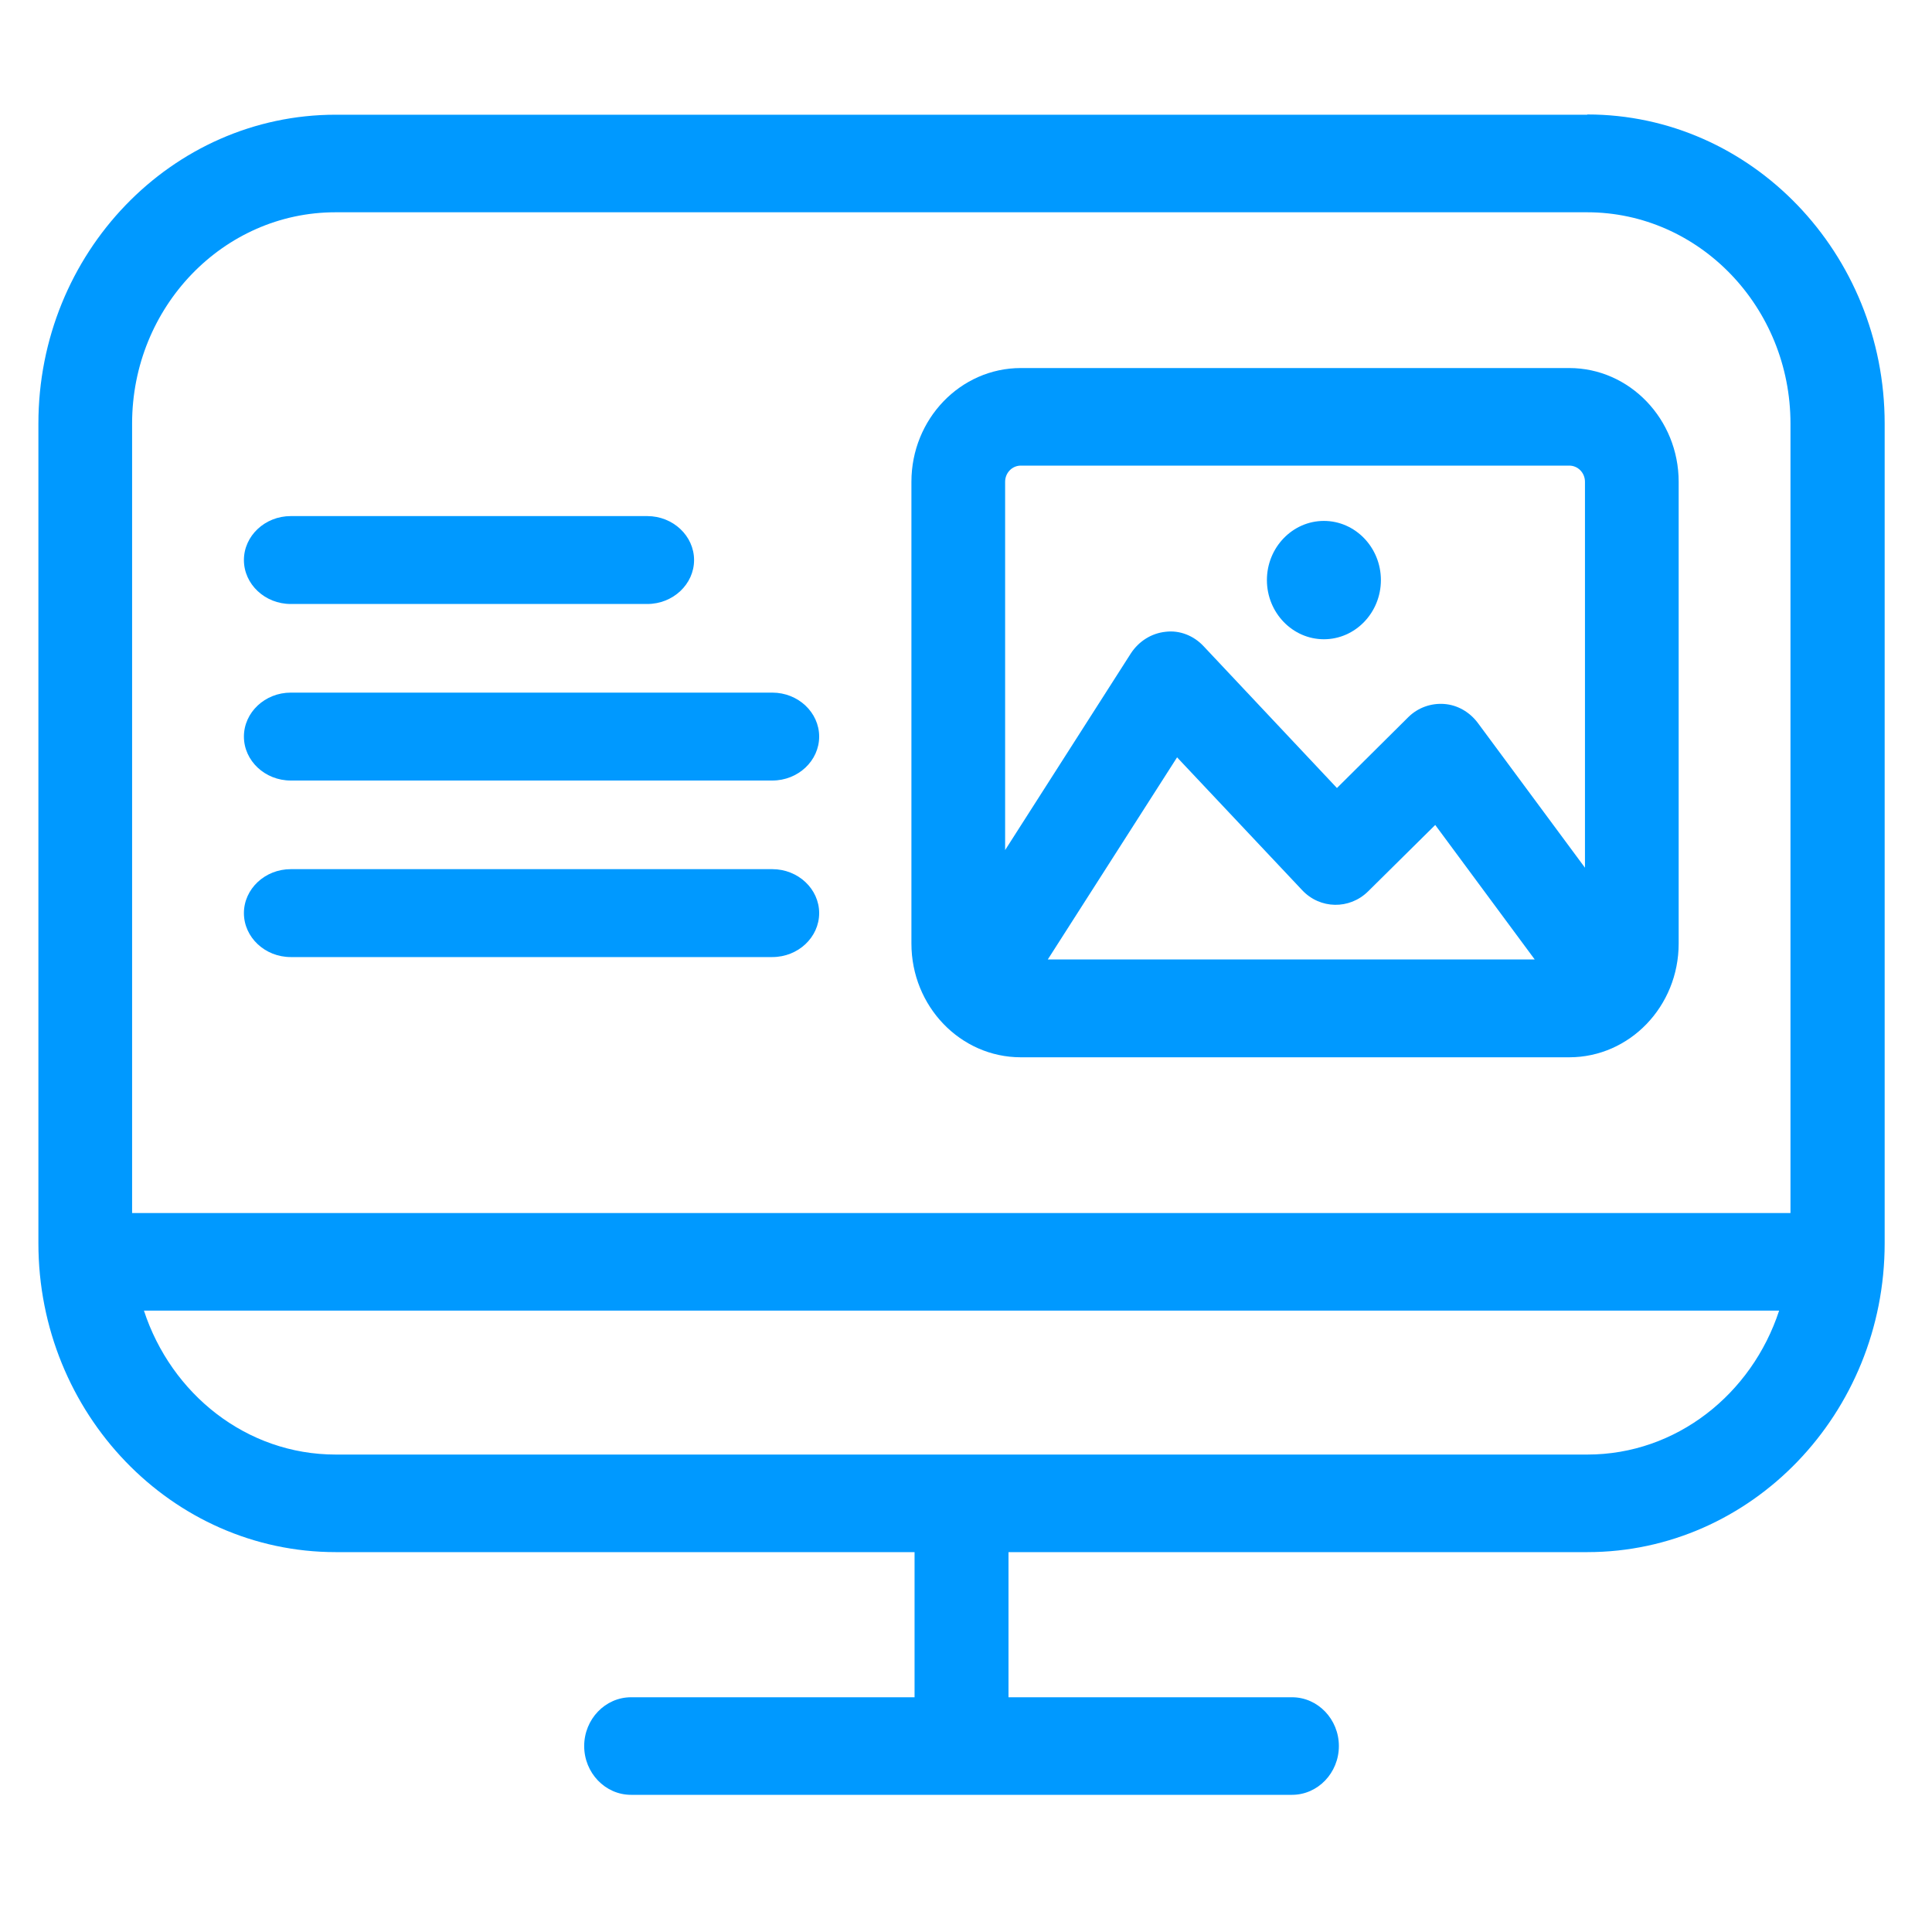 <?xml version="1.0" encoding="UTF-8"?>
<svg id="Web" xmlns="http://www.w3.org/2000/svg" version="1.1" viewBox="0 0 80 80">
  <!-- Generator: Adobe Illustrator 29.4.0, SVG Export Plug-In . SVG Version: 2.1.0 Build 152)  -->
  <defs>
    <style>
      .st0 {
        fill: #09f;
      }
    </style>
  </defs>
  <path class="st0" d="M64.98,15.24h-22.71c-2.5,0-4.53,2.11-4.53,4.71v19.12c0,2.6,2.03,4.71,4.53,4.71h22.71c2.5,0,4.53-2.11,4.53-4.71v-19.12c0-2.59-2.03-4.71-4.53-4.71ZM43.38,39.74l5.36-8.38,5.18,5.5c.74.79,1.96.81,2.73.05l2.78-2.75,4.12,5.57h-20.17ZM65.63,35.93l-4.44-6c-.34-.45-.84-.74-1.39-.78-.54-.04-1.09.15-1.49.55l-2.95,2.93-5.52-5.87c-.41-.44-.99-.67-1.57-.6-.59.06-1.11.39-1.44.89l-5.21,8.15v-15.25c0-.37.29-.67.65-.67h22.71c.36,0,.65.3.65.67v15.98Z"/>
  <path class="st0" d="M54.82,21.57c-1.3,0-2.36,1.1-2.36,2.45s1.06,2.45,2.36,2.45,2.36-1.1,2.36-2.45-1.06-2.45-2.36-2.45Z"/>
  <path class="st0" d="M12.04,25.01h14.76c1.07,0,1.94-.82,1.94-1.82s-.87-1.82-1.94-1.82h-14.76c-1.07,0-1.94.82-1.94,1.82s.87,1.82,1.94,1.82Z"/>
  <path class="st0" d="M31.98,28.68H12.04c-1.07,0-1.94.82-1.94,1.82s.87,1.82,1.94,1.82h19.94c1.07,0,1.94-.82,1.94-1.82s-.87-1.82-1.94-1.82Z"/>
  <path class="st0" d="M31.98,35.99H12.04c-1.07,0-1.94.82-1.94,1.82s.87,1.82,1.94,1.82h19.94c1.07,0,1.94-.82,1.94-1.82s-.87-1.82-1.94-1.82Z"/>
  <path class="st0" d="M65.72,4.75H13.9C7.11,4.75,1.59,10.48,1.59,17.54v33.94c0,7.05,5.52,12.79,12.31,12.79h23.97v6.01h-11.74c-1.07,0-1.94.91-1.94,2.02s.87,2.02,1.94,2.02h27.37c1.07,0,1.94-.91,1.94-2.02s-.87-2.02-1.94-2.02h-11.74v-6.01h23.97c6.79,0,12.31-5.74,12.31-12.79V17.54c0-7.05-5.52-12.8-12.31-12.8h0ZM65.72,60.23h-25.88s-.02,0-.04,0-.02,0-.04,0H13.9c-3.7,0-6.81-2.51-7.94-5.96h67.71c-1.13,3.45-4.25,5.96-7.94,5.96h0ZM74.14,50.23H5.47V17.54c0-4.83,3.78-8.75,8.42-8.75h51.83c4.64,0,8.42,3.93,8.42,8.75v32.69Z"/>
</svg>